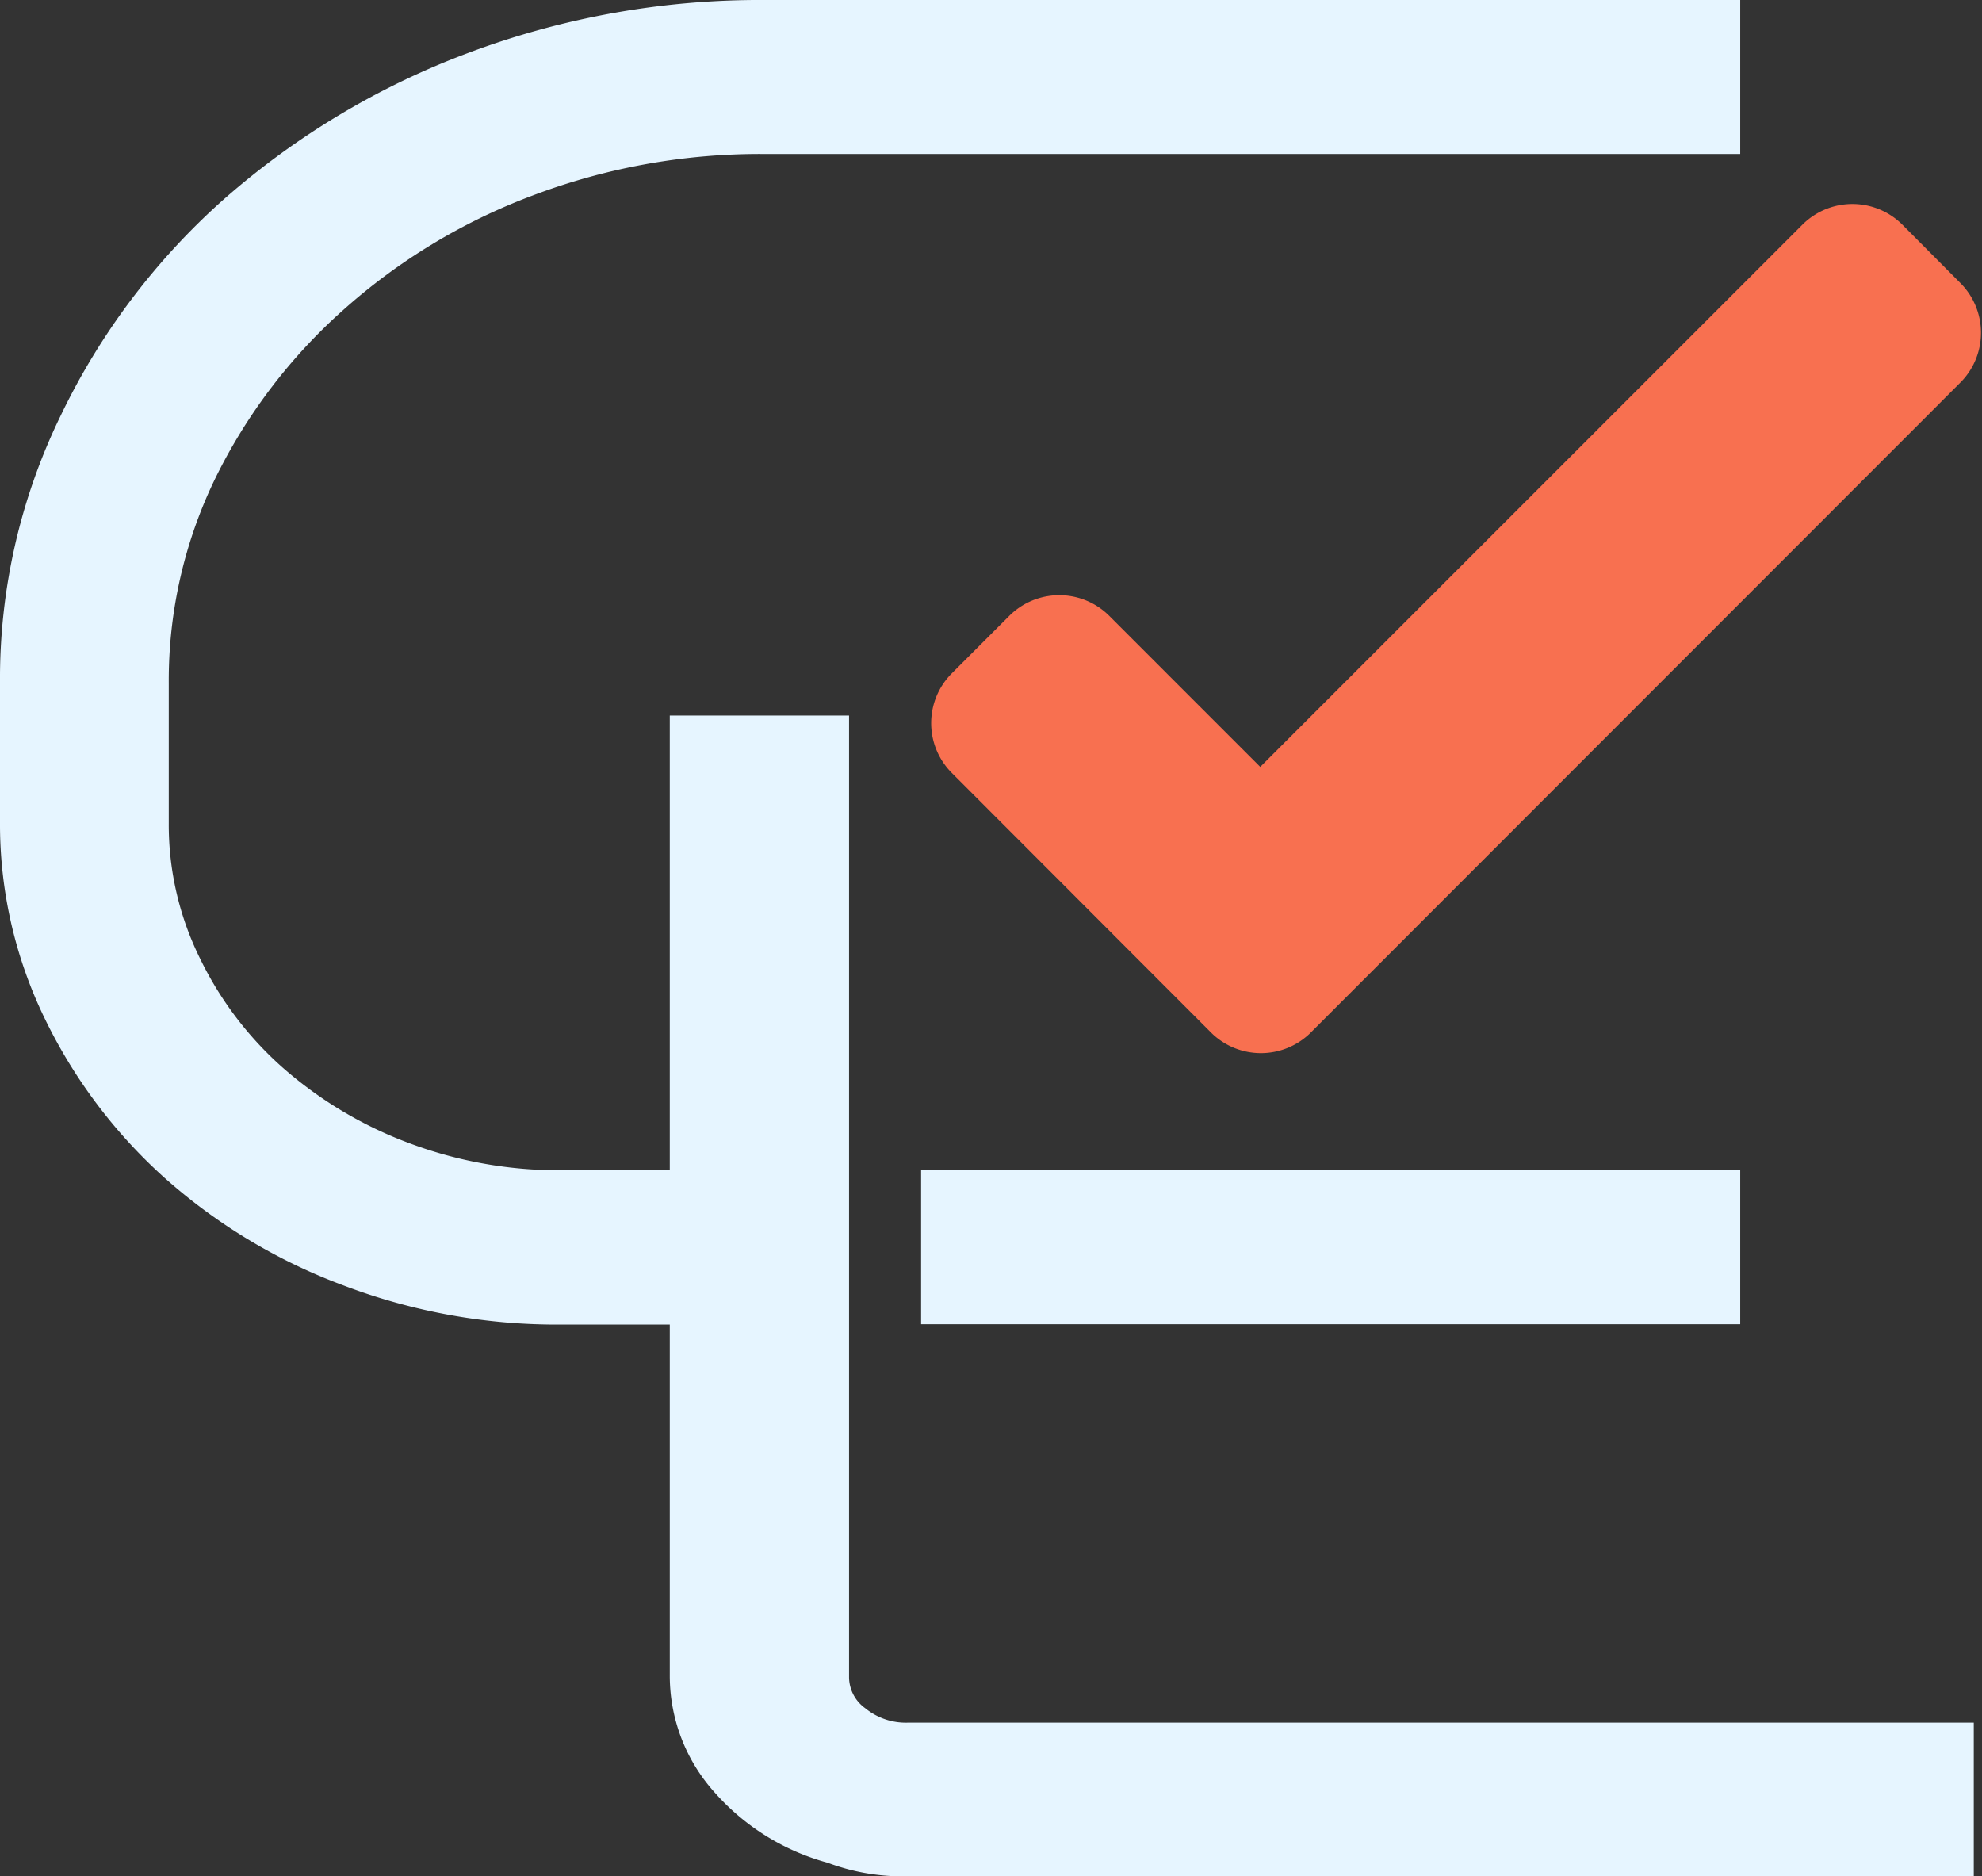 <svg xmlns="http://www.w3.org/2000/svg" viewBox="0 0 60.25 57.03"><rect x="0" y="0" width="60.25" height="57.03" fill="#333333" stroke="none"/><defs><style>.cls-1{fill:#e6f5ff;stroke:#e6f5ff;stroke-miterlimit:10;}.cls-2{fill:#f87050;}</style></defs><g id="Layer_2" data-name="Layer 2"><g id="Layer_1-2" data-name="Layer 1"><path class="cls-1" d="M23.26.5A24.74,24.74,0,0,0,14.4,2.08,23.44,23.44,0,0,0,7.16,6.41a20.36,20.36,0,0,0-4.87,6.45A17.74,17.74,0,0,0,.5,20.74V25a13,13,0,0,0,1.31,5.74,15.21,15.21,0,0,0,3.54,4.7,16.69,16.69,0,0,0,5.26,3.16,17.74,17.74,0,0,0,6.47,1.16h5.83V36.07H17.08a13.47,13.47,0,0,1-4.88-.88,12.86,12.86,0,0,1-3.92-2.35,11.1,11.1,0,0,1-2.65-3.49,9.66,9.66,0,0,1-1-4.33V20.77a14.54,14.54,0,0,1,1.47-6.46,17.18,17.18,0,0,1,4-5.26A18.77,18.77,0,0,1,16,5.48a20,20,0,0,1,7.23-1.3H52.4V.5Z"/><rect class="cls-1" x="28.5" y="36.07" width="23.9" height="3.68"/><path class="cls-1" d="M25.31,51A1.67,1.67,0,0,0,26,52.32a2.45,2.45,0,0,0,1.61.54H59.5v3.67H27.57a6,6,0,0,1-2.26-.39,6.54,6.54,0,0,1-3.22-2,4.8,4.8,0,0,1-1.23-3.23V22.25h4.45Z"/><path class="cls-2" d="M59.62,11.6,39.83,31.4a2.15,2.15,0,0,1-3,0l-7.91-7.92a2.14,2.14,0,0,1,0-3l1.78-1.78a2.15,2.15,0,0,1,3,0l4.61,4.61,16.5-16.5a2.15,2.15,0,0,1,3,0l1.78,1.79A2.14,2.14,0,0,1,59.62,11.6Z"/></g></g></svg>